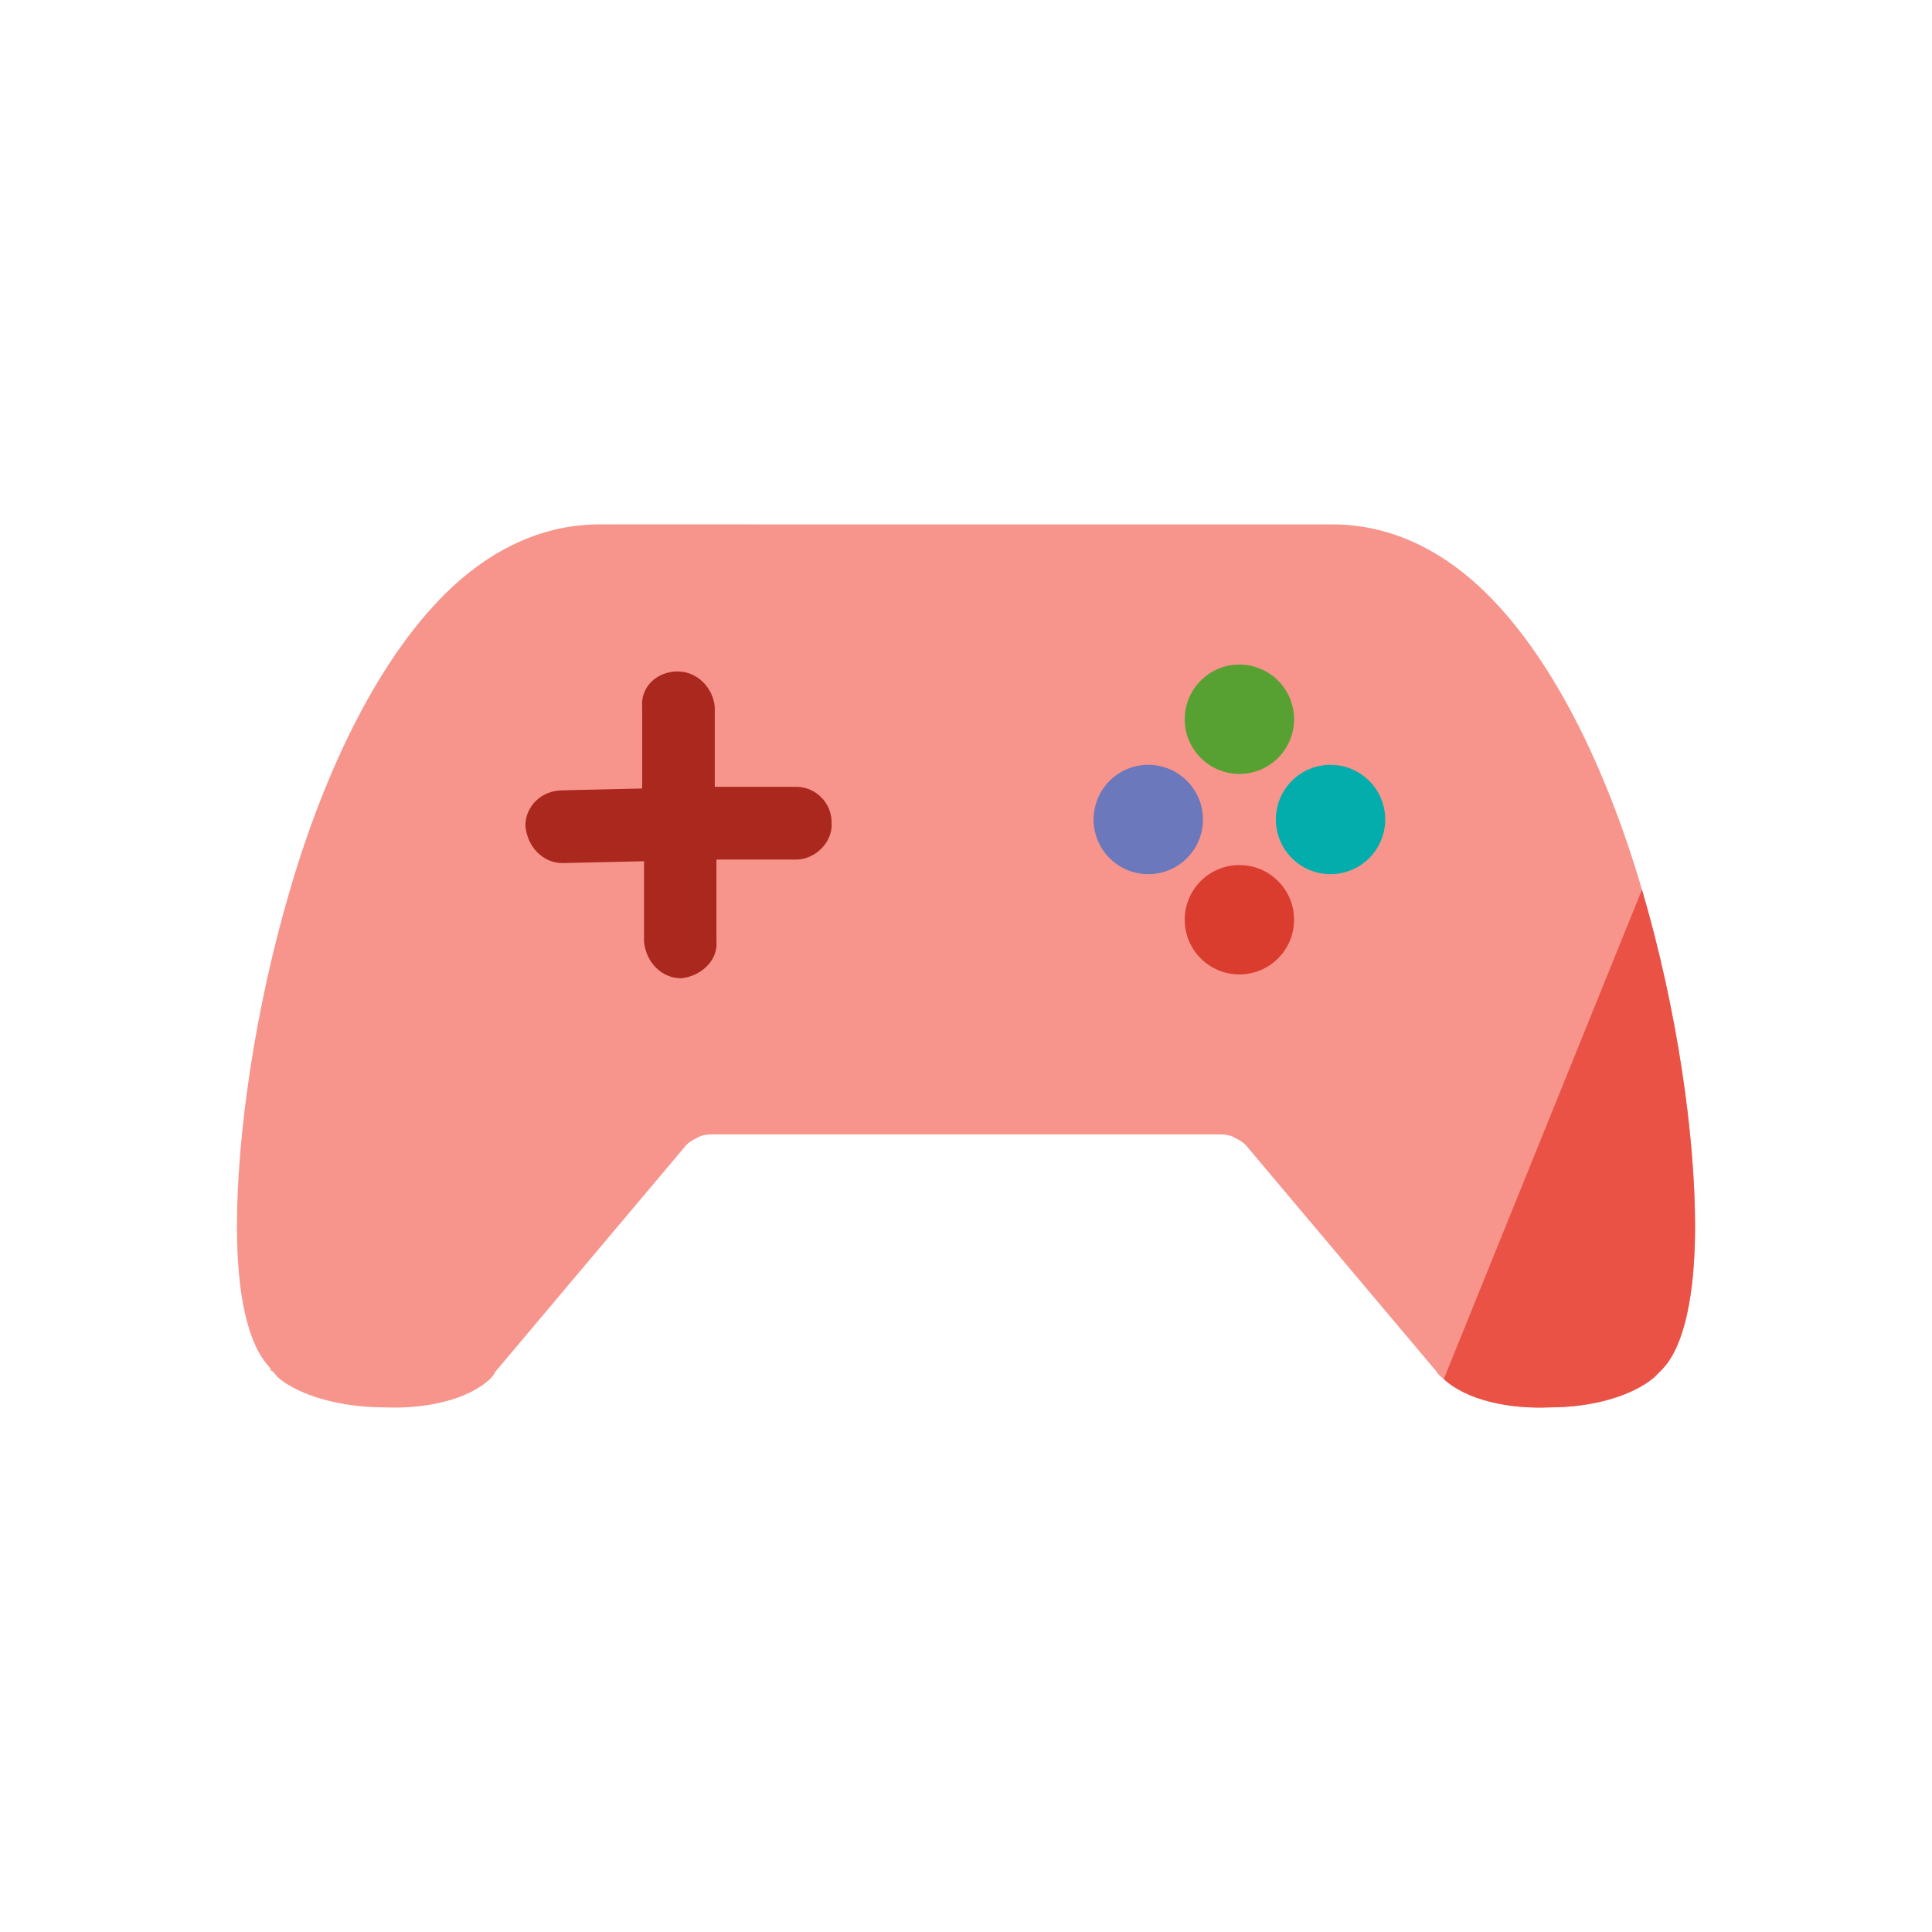 <svg width="120" height="120" viewBox="0 0 120 120" fill="none" xmlns="http://www.w3.org/2000/svg">
<rect x="31.202" y="39.199" width="22.69" height="22.69" fill="#AA281D"/>
<path d="M91.872 36.422C89.241 33.995 86.162 32.572 82.758 32.572L37.245 32.571C33.842 32.571 30.763 33.995 28.131 36.421C23.622 40.606 20.209 47.77 18.015 55.259C15.814 62.739 14.717 70.563 14.717 76.18C14.717 80.364 15.375 83.554 16.805 84.988V85.102C17.025 85.207 17.139 85.427 17.244 85.541C18.673 86.755 21.314 87.414 23.84 87.414C26.367 87.528 29.008 86.975 30.437 85.656C30.543 85.541 30.657 85.427 30.761 85.207L42.63 71.116C42.85 70.896 43.069 70.781 43.297 70.677C43.621 70.457 44.06 70.457 44.499 70.457H75.502C75.94 70.457 76.379 70.457 76.703 70.677C76.922 70.782 77.151 70.897 77.37 71.116L89.239 85.207C89.344 85.427 89.563 85.541 89.677 85.656C91.107 86.974 93.738 87.528 96.274 87.414C98.801 87.414 101.327 86.755 102.757 85.541C102.976 85.321 103.081 85.207 103.195 85.102L103.3 84.988C104.625 83.555 105.283 80.364 105.283 76.18C105.283 70.562 104.186 62.739 101.985 55.259C99.795 47.77 96.382 40.606 91.872 36.422ZM49.448 53.388H44.5V58.451C44.614 59.664 43.518 60.648 42.307 60.762C41.096 60.762 40.105 59.769 40.001 58.451V53.493L34.938 53.608C33.737 53.608 32.746 52.614 32.632 51.286C32.632 50.083 33.623 49.089 34.938 49.089L39.886 48.975V43.911C39.781 42.698 40.763 41.705 42.089 41.705C43.3 41.705 44.281 42.698 44.396 43.911V48.869H49.449C50.66 48.869 51.651 49.863 51.651 51.066C51.755 52.28 50.659 53.388 49.448 53.388Z" fill="#F7958D"/>
<path d="M89.677 85.656C91.107 86.974 93.738 87.528 96.274 87.414C98.801 87.414 101.327 86.755 102.757 85.541C102.976 85.321 103.081 85.207 103.195 85.102L103.3 84.987C104.625 83.555 105.283 80.364 105.283 76.18C105.283 70.562 104.186 62.739 101.985 55.259L89.677 85.656Z" fill="#EA5245"/>
<circle cx="76.981" cy="44.674" r="3.396" fill="#57A132"/>
<circle cx="76.981" cy="57.127" r="3.396" fill="#DA3C2E"/>
<circle cx="71.321" cy="50.9" r="3.396" fill="#6B78BB"/>
<circle cx="82.642" cy="50.9" r="3.396" fill="#02ADAC"/>
</svg>
